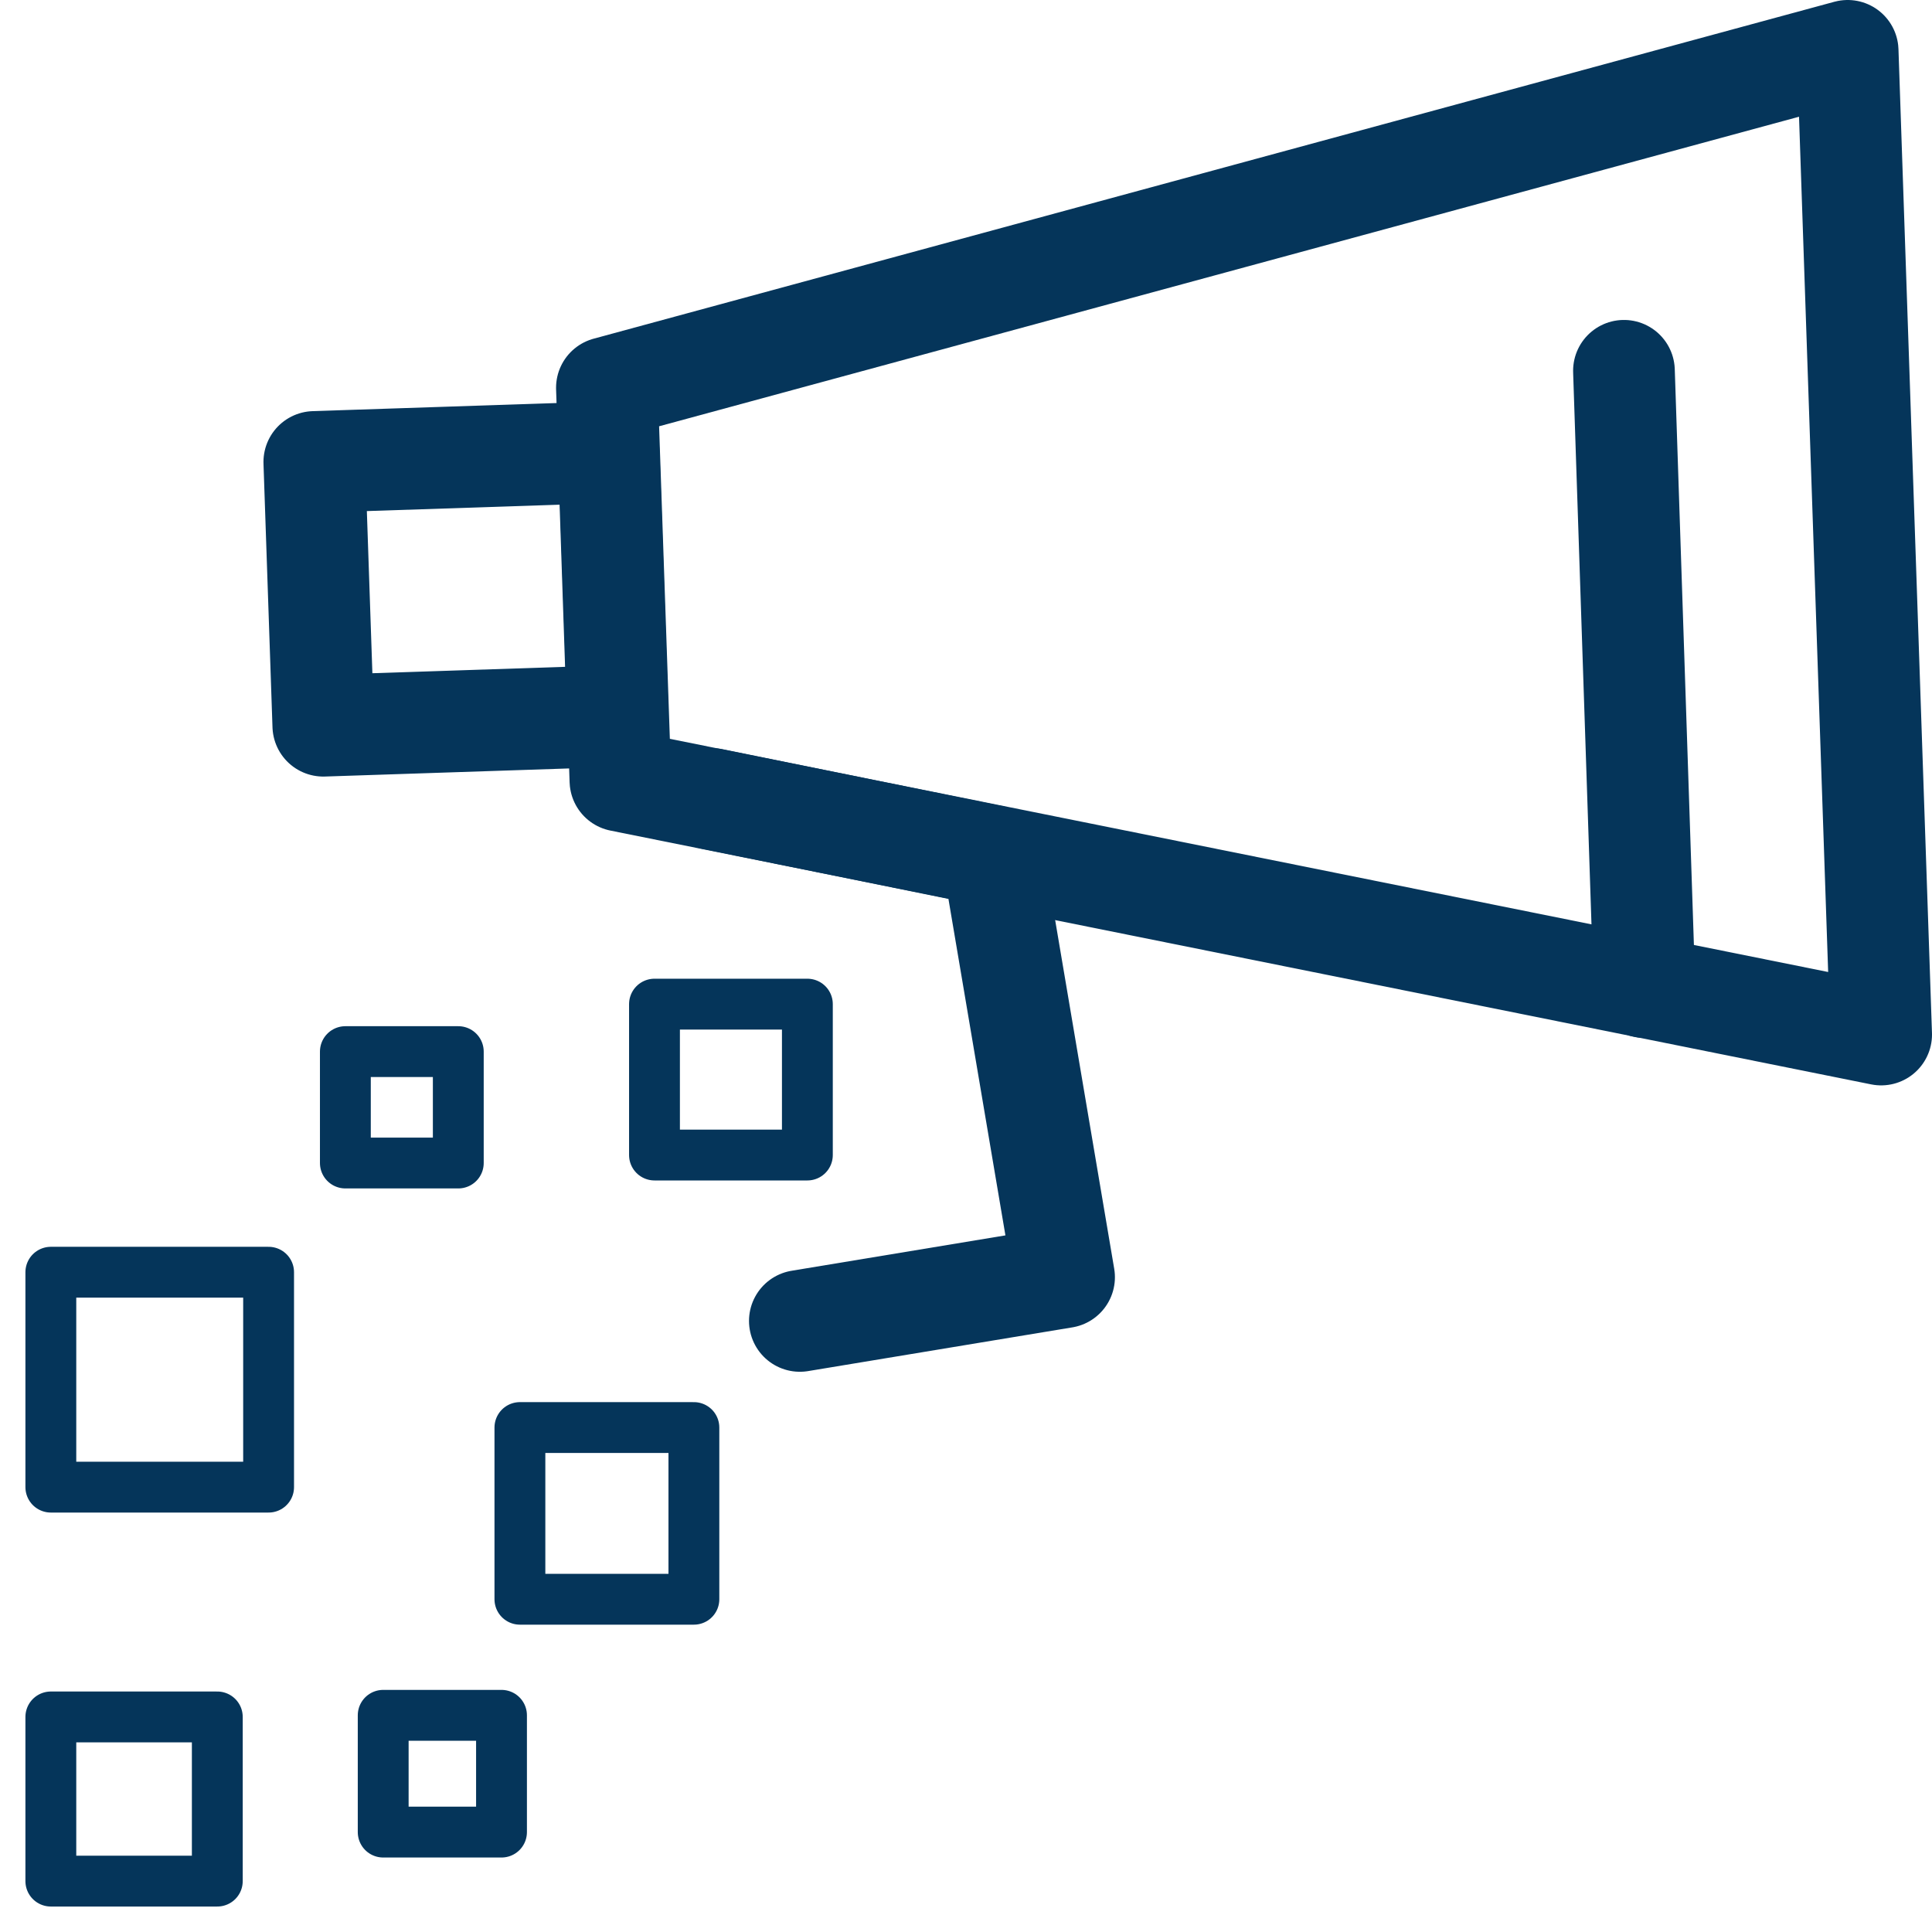 <?xml version="1.0" encoding="UTF-8"?>
<svg xmlns="http://www.w3.org/2000/svg" width="38" height="38" viewBox="0 0 38 38" fill="none">
  <path d="M11.972 8.894L6.182 9.086L6.359 14.274L12.148 14.082L11.972 8.894Z" stroke="#05355A" stroke-width="2" stroke-linecap="round" stroke-linejoin="round"></path>
  <path d="M14.01 15.715L19.526 16.837L20.929 25.121L15.732 25.981" stroke="#05355A" stroke-width="2" stroke-linecap="round" stroke-linejoin="round"></path>
  <path d="M36.341 1L37 20.348L12.203 15.356L11.937 7.627L36.341 1Z" stroke="#05355A" stroke-width="2" stroke-linecap="round" stroke-linejoin="round"></path>
  <path d="M32.344 19.415L31.941 7.293" stroke="#05355A" stroke-width="2" stroke-linecap="round" stroke-linejoin="round"></path>
  <path d="M13.648 28.078H10.226V31.455H13.648V28.078Z" stroke="#05355A" stroke-linecap="round" stroke-linejoin="round"></path>
  <path d="M9.014 20.684H6.793V22.875H9.014V20.684Z" stroke="#05355A" stroke-linecap="round" stroke-linejoin="round"></path>
  <path d="M15.88 19.75H12.873V22.718H15.88V19.75Z" stroke="#05355A" stroke-linecap="round" stroke-linejoin="round"></path>
  <path d="M5.283 25.023H1V29.25H5.283V25.023Z" stroke="#05355A" stroke-linecap="round" stroke-linejoin="round"></path>
  <path d="M4.274 33.77H1V36.999H4.274V33.77Z" stroke="#05355A" stroke-linecap="round" stroke-linejoin="round"></path>
  <path d="M9.864 33.738H7.537V36.035H9.864V33.738Z" stroke="#05355A" stroke-linecap="round" stroke-linejoin="round"></path>
</svg>
